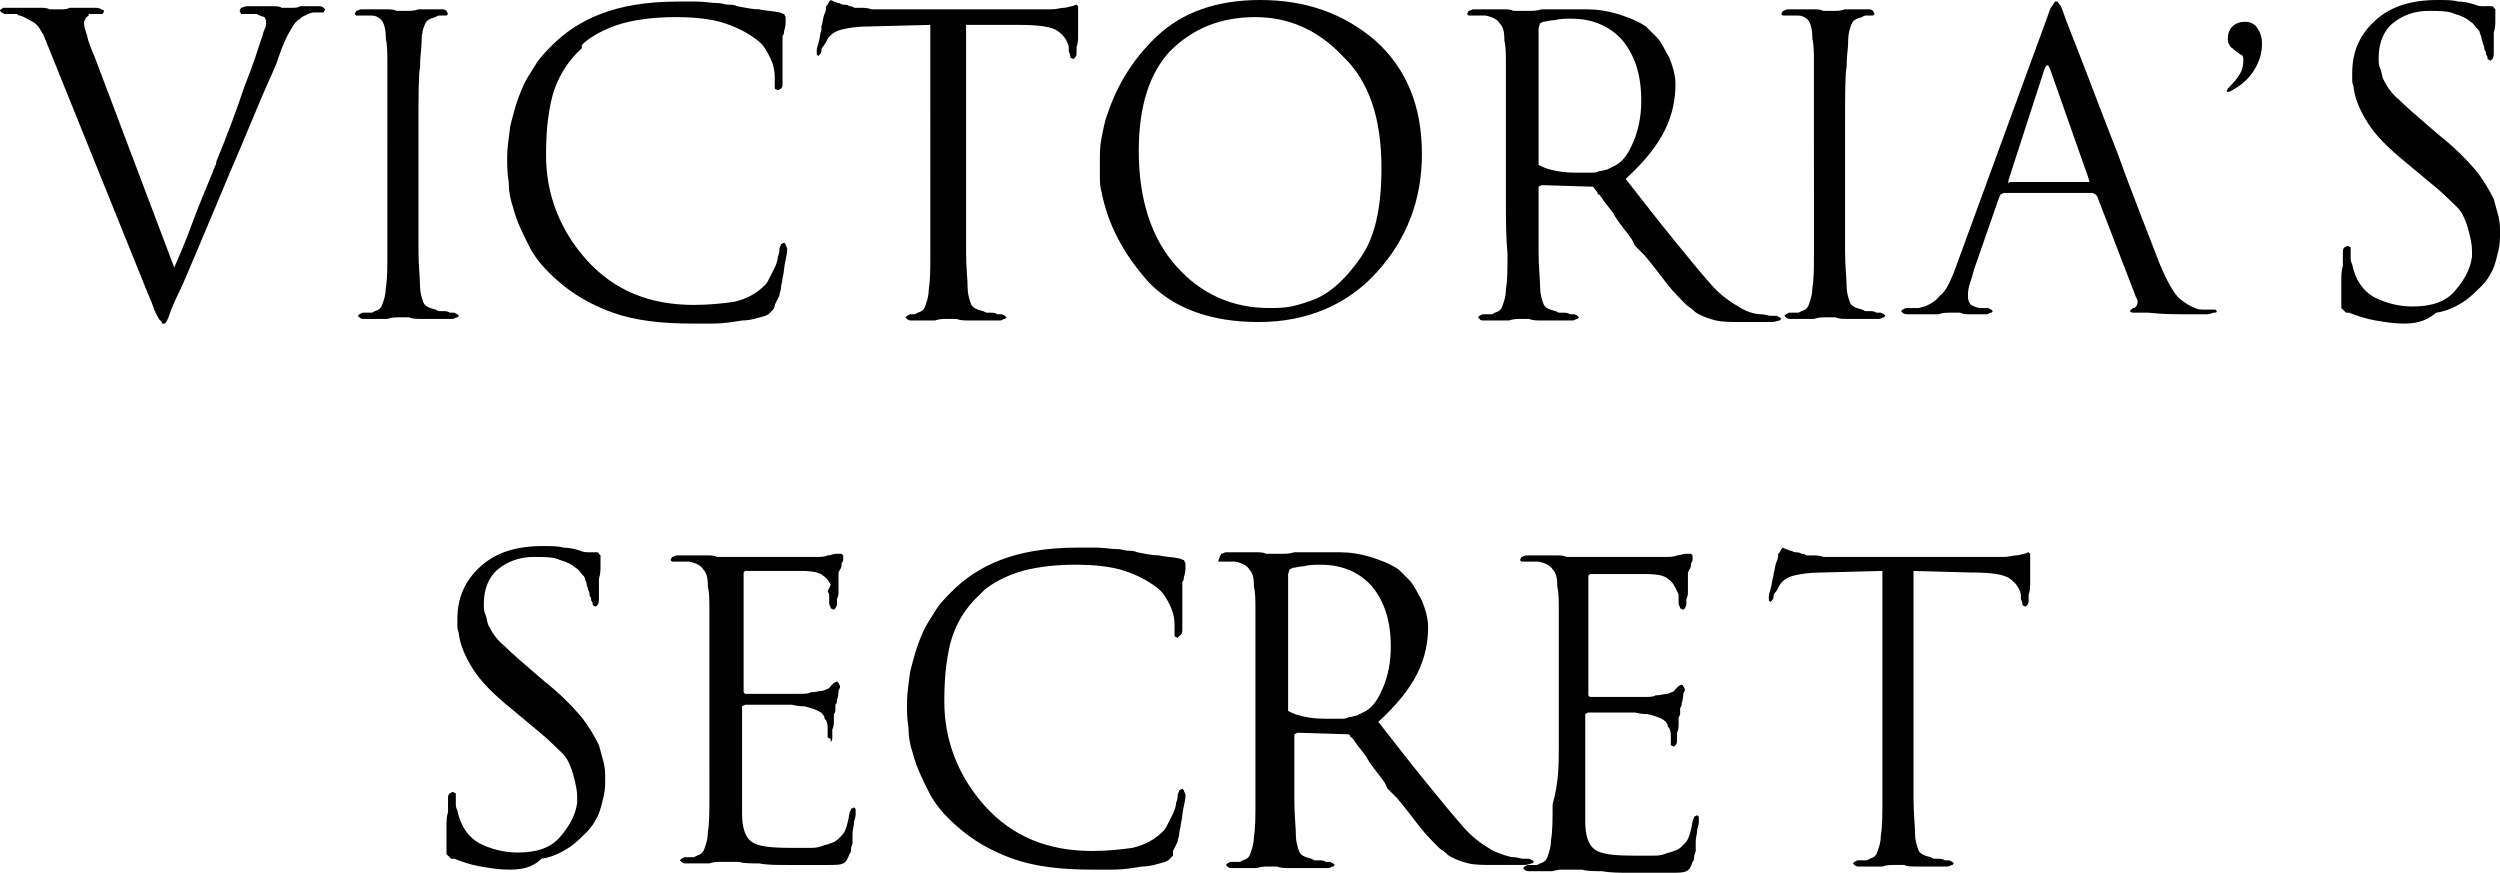 <?xml version="1.0" encoding="utf-8"?>
<!-- Generator: Adobe Illustrator 24.3.0, SVG Export Plug-In . SVG Version: 6.00 Build 0)  -->
<svg version="1.1" id="Layer_1" xmlns="http://www.w3.org/2000/svg" xmlns:xlink="http://www.w3.org/1999/xlink" x="0px" y="0px"
	 viewBox="0 0 160.7 56.1" style="enable-background:new 0 0 160.7 56.1;" xml:space="preserve">
<path d="M6.1,3.7l5.1,13.5c0.3-0.7,0.7-1.6,1.1-2.7c0.4-1.1,0.9-2.3,1.4-3.5c0-0.1,0.1-0.2,0.1-0.3c0.1-0.1,0.1-0.2,0.1-0.3
	c0.7-1.7,1.3-3.3,1.8-4.8c0.6-1.5,0.9-2.5,1.1-3.1c0.1-0.2,0.1-0.4,0.2-0.6c0.1-0.2,0.1-0.3,0.1-0.4V1.4V1.3L17,1.1L16.7,1l-0.2-0.1
	h-0.2c-0.1,0-0.2,0-0.3,0h-0.3h-0.2l-0.1-0.2l0.1-0.2c0.1,0,0.2-0.1,0.4-0.1h0.5c0.2,0,0.4,0,0.6,0c0.2,0,0.4,0,0.5,0
	c0.2,0,0.5,0,0.6,0.1c0.2,0,0.3,0,0.4,0c0,0,0.1,0,0.3,0s0.3,0,0.5-0.1h0.3c0.1,0,0.2,0,0.3,0s0.2,0,0.3,0s0.2,0,0.3,0
	s0.2,0,0.3,0.1l0.1,0.1l-0.1,0.2c-0.1,0-0.1,0-0.2,0c-0.1,0-0.2,0-0.4,0S19.8,0.9,19.6,1l-0.2,0.1l-0.1,0.1
	c-0.2,0.1-0.4,0.3-0.6,0.7c-0.2,0.3-0.5,0.9-0.8,1.8c-0.1,0.4-0.5,1.2-1.1,2.6c-0.6,1.4-1.2,2.9-1.9,4.5c-0.8,1.9-1.5,3.6-2.1,5
	c-0.6,1.4-1,2.4-1.3,3s-0.5,1.1-0.6,1.4c-0.1,0.3-0.2,0.5-0.3,0.6h-0.1h-0.1l0-0.1l-0.1-0.1c-0.1-0.1-0.2-0.3-0.3-0.5
	c-0.1-0.2-0.2-0.6-0.4-1L3.1,3C3,2.8,3,2.7,2.9,2.5S2.8,2.2,2.7,2.1C2.5,1.7,2.3,1.5,2.1,1.4S1.6,1.1,1.3,1H1.2L1.1,0.9
	c-0.2,0-0.3,0-0.5,0c-0.1,0-0.2,0-0.3,0L0.1,0.8L0,0.7c0-0.1,0.1-0.1,0.2-0.2c0.1,0,0.3,0,0.5,0c0.1,0,0.2,0,0.3,0
	c0.1,0,0.2,0,0.3,0c0.2,0,0.4,0,0.6,0s0.4,0,0.6,0c0.3,0,0.5,0,0.7,0.1c0.2,0,0.4,0,0.4,0c0.1,0,0.2,0,0.3,0c0.2,0,0.4,0,0.6-0.1
	c0.2,0,0.3,0,0.5,0s0.4,0,0.5,0H6c0.2,0,0.4,0,0.5,0.1c0.1,0,0.2,0.1,0.2,0.1L6.6,0.9H6.4H6.2H6c-0.1,0-0.2,0-0.3,0l0,0.1
	C5.6,1.1,5.5,1.1,5.5,1.2L5.4,1.4v0.1c0,0.2,0.1,0.5,0.2,0.8C5.7,2.8,5.9,3.2,6.1,3.7L6.1,3.7 M26.9,8.1v4.6c0,1.3,0,2.4,0,3.4
	s0.1,1.8,0.1,2.3c0,0.4,0.1,0.7,0.2,1c0.1,0.3,0.4,0.4,0.8,0.5l0.2,0.1h0.3c0.1,0,0.3,0,0.4,0.1c0.1,0,0.2,0,0.3,0l0.2,0.1l0.1,0.1
	l-0.1,0.1c-0.1,0-0.2,0.1-0.3,0.1h-0.5c-0.3,0-0.6,0-0.8,0c-0.3,0-0.5,0-0.7,0c-0.3,0-0.6,0-0.8-0.1c-0.2,0-0.3,0-0.3,0
	s-0.2,0-0.4,0s-0.4,0-0.7,0.1h-0.4c-0.2,0-0.4,0-0.6,0c-0.2,0-0.4,0-0.5,0s-0.2,0-0.3-0.1L23,20.3l0.1-0.1l0.2-0.1h0.2h0.2h0.2
	l0.2-0.1c0.3-0.1,0.4-0.2,0.5-0.5s0.2-0.6,0.2-1c0.1-0.6,0.1-1.3,0.1-2.3s0-2.1,0-3.4V8.1c0-2,0-3.3,0-4s0-1.2-0.1-1.6V2.4
	c0-0.5-0.1-0.8-0.2-1C24.5,1.2,24.2,1,23.9,1h-0.1h-0.1c-0.1,0-0.2,0-0.3,0s-0.2,0-0.3,0h-0.2l-0.1-0.1l0.1-0.2
	c0.1,0,0.2-0.1,0.3-0.1s0.3,0,0.5,0s0.4,0,0.6,0h0.5c0.3,0,0.5,0,0.7,0.1c0.2,0,0.3,0,0.4,0s0.1,0,0.3,0s0.4,0,0.7-0.1h0.4
	c0.2,0,0.4,0,0.6,0c0.2,0,0.4,0,0.5,0s0.2,0,0.3,0.1l0.1,0.2L28.7,1h-0.1h-0.1h-0.2c-0.1,0-0.2,0-0.3,0.1c-0.4,0.1-0.6,0.2-0.7,0.5
	c-0.1,0.2-0.2,0.6-0.2,1v0.1c0,0.4-0.1,0.9-0.1,1.6C26.9,4.8,26.9,6.2,26.9,8.1L26.9,8.1 M44.5,20.8c-2,0-3.7-0.2-5.1-0.7
	c-1.4-0.5-2.6-1.2-3.6-2.1c-0.8-0.7-1.4-1.4-1.8-2.2c-0.4-0.8-0.8-1.6-1-2.4c-0.2-0.6-0.3-1.1-0.3-1.7c-0.1-0.6-0.1-1.1-0.1-1.6
	c0-0.6,0.1-1.2,0.2-2c0.2-0.8,0.4-1.6,0.8-2.5c0.2-0.5,0.5-0.9,0.8-1.4s0.7-0.9,1.1-1.3c0.8-0.8,1.8-1.5,3.1-2s2.9-0.8,5-0.8
	c0.4,0,0.8,0,1.2,0c0.5,0,0.9,0.1,1.4,0.1c0.2,0,0.4,0.1,0.6,0.1s0.4,0,0.6,0.1c0.5,0.1,1,0.2,1.4,0.2c0.4,0.1,0.9,0.1,1.3,0.2
	c0.1,0,0.2,0.1,0.3,0.1l0.1,0.2c0,0.1,0,0.2,0,0.3c0,0.1,0,0.3-0.1,0.6c0,0.1,0,0.2-0.1,0.3c0,0.1,0,0.2,0,0.3c0,0.2,0,0.3,0,0.5
	s0,0.4,0,0.6s0,0.3,0,0.5s0,0.3,0,0.4c0,0.2,0,0.3,0,0.4s0,0.2,0,0.3c0,0.2,0,0.3-0.1,0.4L50,5.8l-0.2-0.1c0-0.1,0-0.2,0-0.4V5
	c0-0.5-0.1-0.9-0.3-1.3c-0.2-0.4-0.4-0.8-0.8-1.1c-0.5-0.4-1.2-0.8-2.1-1.1c-0.9-0.3-2-0.4-3.2-0.4c-1.5,0-2.8,0.2-3.7,0.5
	s-1.6,0.7-2.1,1.1l-0.2,0.2l0,0.2c-1,0.9-1.6,2-1.9,3.1c-0.3,1.2-0.4,2.4-0.4,3.8c0,2.5,0.9,4.8,2.6,6.7c1.8,2,4.1,2.9,6.9,2.9
	c1,0,1.9-0.1,2.6-0.2c0.8-0.2,1.4-0.5,2-1.1c0.1-0.1,0.2-0.3,0.3-0.5c0.1-0.2,0.2-0.4,0.3-0.6c0.1-0.2,0.2-0.5,0.2-0.7
	c0.1-0.2,0.1-0.4,0.1-0.5s0.1-0.2,0.1-0.3l0.2-0.1l0.1,0.1c0,0.1,0.1,0.2,0.1,0.3s0,0.3-0.1,0.7s-0.1,0.8-0.2,1.2
	c0,0.2-0.1,0.4-0.1,0.6c0,0.2-0.1,0.3-0.1,0.5L50,19.2l-0.1,0.2l-0.1,0.2v0.1l-0.1,0.2l-0.2,0.2l-0.1,0.1l-0.2,0.1
	c-0.4,0.1-0.9,0.3-1.5,0.3c-0.6,0.1-1.2,0.2-1.9,0.2c-0.2,0-0.5,0-0.7,0C45,20.8,44.8,20.8,44.5,20.8 M62.1,1.6v11.2
	c0,1.3,0,2.4,0,3.4s0.1,1.8,0.1,2.3c0,0.4,0.1,0.7,0.2,1s0.4,0.4,0.8,0.5l0.2,0.1h0.3c0.1,0,0.3,0,0.4,0.1c0.1,0,0.2,0,0.3,0
	l0.2,0.1l0.1,0.1l-0.1,0.1c-0.1,0-0.2,0.1-0.3,0.1h-0.5c-0.3,0-0.6,0-0.8,0c-0.3,0-0.5,0-0.7,0c-0.3,0-0.6,0-0.8-0.1
	c-0.2,0-0.3,0-0.3,0s-0.2,0-0.4,0c-0.2,0-0.4,0-0.7,0.1h-0.4c-0.2,0-0.4,0-0.6,0s-0.4,0-0.5,0s-0.2,0-0.3-0.1l-0.1-0.1l0.1-0.1
	l0.2-0.1h-0.1h0.2h0.2l0.2-0.1c0.3-0.1,0.4-0.2,0.5-0.5s0.2-0.6,0.2-1c0.1-0.6,0.1-1.3,0.1-2.3s0-2.1,0-3.4V1.6l-3.9,0.1
	c-0.8,0-1.4,0.1-1.8,0.2s-0.7,0.3-0.9,0.6C53.1,2.7,53,2.9,52.9,3c-0.1,0.1-0.1,0.2-0.1,0.3c0,0.1-0.1,0.2-0.1,0.2l-0.1,0.1
	l-0.1-0.1V3.3c0-0.1,0-0.2,0.1-0.5s0.1-0.6,0.2-0.9V1.8V1.7c0.1-0.3,0.1-0.6,0.2-0.8c0.1-0.2,0.1-0.4,0.1-0.4V0.4l0.1-0.1l0.1-0.2
	L53.4,0l0.2,0.1c0.1,0,0.2,0.1,0.3,0.1c0.1,0,0.2,0.1,0.3,0.1c0.1,0,0.3,0,0.4,0.1c0.1,0,0.2,0,0.3,0.1c0.1,0,0.2,0,0.3,0
	c0.3,0,0.6,0,0.8,0.1c0.3,0,0.5,0,0.6,0h9.9c0.4,0,0.8,0,1.1,0c0.3,0,0.6-0.1,0.8-0.1c0.2,0,0.4-0.1,0.5-0.1s0.2-0.1,0.3-0.1
	l0.1,0.1v0.2c0,0.2,0,0.4,0,0.6s0,0.5,0,0.7v0.3c0,0.3,0,0.6-0.1,0.8c0,0.2,0,0.4,0,0.4c0,0.1,0,0.2-0.1,0.3L69,3.8l-0.2-0.1
	c0-0.1,0-0.2-0.1-0.4V3c-0.1-0.4-0.3-0.7-0.7-1c-0.4-0.3-1.3-0.4-2.5-0.4L62.1,1.6 M70.7,10.4c0-0.5,0-1,0.1-1.5s0.2-1.1,0.4-1.6
	c0.6-1.8,1.6-3.5,3.2-5S78.2,0,81,0c3,0,5.4,0.9,7.4,2.6c2,1.8,3,4.2,3,7.3c0,3-1,5.5-2.9,7.6s-4.5,3.2-7.6,3.2s-5.5-0.9-7.1-2.6
	c-1.6-1.8-2.6-3.7-3-5.8c-0.1-0.3-0.1-0.7-0.1-1C70.7,11.1,70.7,10.8,70.7,10.4L70.7,10.4 M73.2,9.7c0,3.1,0.8,5.6,2.4,7.4
	c1.6,1.8,3.6,2.7,6,2.7c0.4,0,0.9,0,1.4-0.1s1.1-0.3,1.6-0.5c1.1-0.5,2-1.4,2.9-2.7s1.3-3.2,1.3-5.7c0-3.2-0.8-5.6-2.5-7.2
	c-1.6-1.7-3.5-2.5-5.6-2.5c-2.2,0-4,0.7-5.5,2.2C73.9,4.7,73.2,6.8,73.2,9.7L73.2,9.7 M96.8,12.8V8.2c0-2,0-3.3,0-4s0-1.2-0.1-1.6
	V2.5c0-0.5-0.1-0.8-0.3-1C96.3,1.3,96,1.1,95.5,1h-0.2H95h-0.2h-0.2h-0.2l-0.1-0.1l0.1-0.2c0.1,0,0.2-0.1,0.3-0.1c0.1,0,0.3,0,0.4,0
	c0.2,0,0.3,0,0.5,0s0.3,0,0.5,0s0.3,0,0.5,0c0.3,0,0.5,0,0.7,0.1c0.2,0,0.3,0,0.4,0s0.2,0,0.5,0s0.6,0,0.9-0.1h0.3
	c0.3,0,0.5,0,0.8,0c0.2,0,0.5,0,0.6,0c0.2,0,0.4,0,0.6,0s0.4,0,0.6,0c0.7,0,1.3,0.1,2,0.3c0.6,0.2,1.2,0.4,1.8,0.8
	c0.1,0.1,0.2,0.2,0.3,0.3c0.1,0.1,0.2,0.2,0.4,0.4c0.3,0.3,0.5,0.8,0.8,1.3c0.2,0.5,0.4,1.1,0.4,1.7c0,1-0.2,2-0.7,3s-1.3,2-2.5,3.1
	c1.1,1.4,2.1,2.7,3,3.8s1.7,2.1,2.5,3c0.7,0.8,1.4,1.2,1.9,1.5s1,0.4,1.3,0.4c0.2,0,0.5,0.1,0.6,0.1c0.2,0,0.3,0,0.4,0l0.2,0.1
	l0.1,0.1l-0.1,0.1c-0.1,0-0.3,0.1-0.5,0.1H112c-0.7,0-1.3,0-1.7-0.1s-0.7-0.2-1.1-0.4l0,0l0,0c-0.2-0.1-0.3-0.2-0.4-0.3
	c-0.1-0.1-0.3-0.2-0.4-0.3c-0.4-0.4-0.8-0.8-1.2-1.3c-0.4-0.5-0.9-1.2-1.5-1.9c-0.1-0.1-0.2-0.2-0.3-0.3c-0.1-0.1-0.2-0.2-0.3-0.3
	l-0.1-0.2l-0.1-0.2c-0.4-0.6-0.9-1.1-1.2-1.7c-0.4-0.5-0.7-0.9-0.9-1.2h-0.1v-0.1l-0.3-0.4h-0.1l-3.2-0.1L98.9,12v0.2v0.6
	c0,1.3,0,2.4,0,3.4S99,18,99,18.5c0,0.4,0.1,0.7,0.2,1s0.4,0.4,0.8,0.5l0.2,0.1h0.3c0.1,0,0.3,0,0.4,0.1c0.1,0,0.2,0,0.3,0l0.2,0.1
	l0.1,0.1l-0.1,0.1c-0.1,0-0.2,0.1-0.3,0.1h-0.5c-0.3,0-0.6,0-0.8,0c-0.3,0-0.5,0-0.7,0c-0.3,0-0.6,0-0.8-0.1c-0.2,0-0.3,0-0.3,0
	s-0.1,0-0.3,0c-0.2,0-0.4,0-0.7,0.1h-0.5c-0.2,0-0.4,0-0.6,0s-0.3,0-0.5,0s-0.2,0-0.3-0.1L95,20.4l0.1-0.1l0.2-0.1h0.2h0.2h0.2
	l0.2-0.1c0.3-0.1,0.4-0.2,0.5-0.5s0.2-0.6,0.2-1c0.1-0.6,0.1-1.3,0.1-2.3C96.8,15.2,96.8,14.1,96.8,12.8L96.8,12.8 M98.9,1.8v8.6
	v0.2l0.2,0.1c0.2,0.1,0.5,0.2,1,0.3s1,0.1,1.6,0.1h0.2c0.1,0,0.3,0,0.4,0c0.2,0,0.3,0,0.5-0.1c0.2,0,0.4-0.1,0.5-0.1
	c0.2-0.1,0.4-0.2,0.6-0.3c0.5-0.3,0.8-0.8,1.1-1.5c0.3-0.7,0.5-1.6,0.5-2.6c0-1.7-0.4-2.9-1.2-3.9c-0.8-0.9-1.9-1.4-3.3-1.4
	c-0.4,0-0.7,0-1.1,0.1c-0.3,0-0.5,0.1-0.7,0.1L99,1.5L98.9,1.8L98.9,1.8 M118.6,8.1v4.6c0,1.3,0,2.4,0,3.4s0.1,1.8,0.1,2.3
	c0,0.4,0.1,0.7,0.2,1c0.1,0.3,0.4,0.4,0.8,0.5l0.2,0.1h0.3c0.1,0,0.3,0,0.4,0.1c0.1,0,0.2,0,0.3,0l0.2,0.1l0.1,0.1l-0.1,0.1
	c-0.1,0-0.2,0.1-0.3,0.1h-0.5c-0.3,0-0.6,0-0.8,0c-0.3,0-0.5,0-0.7,0c-0.3,0-0.6,0-0.8-0.1c-0.2,0-0.3,0-0.3,0s-0.2,0-0.4,0
	s-0.4,0-0.7,0.1h-0.4c-0.2,0-0.4,0-0.6,0c-0.2,0-0.4,0-0.5,0s-0.2,0-0.3-0.1l-0.1-0.1l0.1-0.1l0.2-0.1h0.2h0.2h0.2l0.2-0.1
	c0.3-0.1,0.4-0.2,0.5-0.5s0.2-0.6,0.2-1c0.1-0.6,0.1-1.3,0.1-2.3s0-2.1,0-3.4V8.1c0-2,0-3.3,0-4s0-1.2-0.1-1.6V2.4
	c0-0.5-0.1-0.8-0.2-1c-0.1-0.2-0.4-0.4-0.7-0.4h-0.1h-0.1c-0.1,0-0.2,0-0.3,0s-0.2,0-0.3,0h-0.2l-0.1-0.1l0.1-0.2
	c0.1,0,0.2-0.1,0.3-0.1s0.3,0,0.5,0s0.4,0,0.6,0h0.5c0.3,0,0.5,0,0.7,0.1c0.2,0,0.3,0,0.4,0c0,0,0.1,0,0.3,0s0.4,0,0.7-0.1h0.4
	c0.2,0,0.4,0,0.6,0c0.2,0,0.4,0,0.5,0s0.2,0,0.3,0.1l0.1,0.2L120.4,1h-0.1h-0.1H120c-0.1,0-0.2,0-0.3,0.1c-0.4,0.1-0.6,0.2-0.7,0.5
	c-0.1,0.2-0.2,0.6-0.2,1v0.1c0,0.4-0.1,0.9-0.1,1.6C118.6,4.8,118.6,6.2,118.6,8.1L118.6,8.1 M125.6,17.5l6-16.4
	c0.1-0.3,0.2-0.6,0.3-0.7s0.1-0.2,0.2-0.3l0,0h0.1l0,0c0.1,0,0.1,0.1,0.2,0.2c0.1,0.1,0.2,0.4,0.3,0.7c0.1,0.3,0.5,1.3,1.2,3.1
	c0.7,1.8,1.4,3.7,2.2,5.7c0.5,1.4,1,2.7,1.5,4s0.9,2.3,1.2,3.1c0.5,1.2,0.9,1.9,1.3,2.3c0.4,0.3,0.7,0.5,1,0.6
	c0.2,0.1,0.4,0.1,0.6,0.1c0.2,0,0.4,0,0.5,0h0.2l0.1,0.1c0,0.1-0.1,0.1-0.2,0.1c-0.1,0-0.2,0.1-0.4,0.1c-0.2,0-0.7,0-1.4,0
	c-0.7,0-1.5,0-2.4-0.1h-0.6c-0.2,0-0.3,0-0.4,0c-0.1,0-0.2-0.1-0.2-0.1l0.1-0.1l0.1-0.1h0.1l0.1-0.1c0.1-0.1,0.1-0.2,0.1-0.3v-0.1
	l-0.1-0.2l-2.5-6.5l-0.1-0.1l-0.2-0.1h-5.7l-0.2,0.1l-0.1,0.2l-1.6,4.6c-0.1,0.4-0.2,0.7-0.3,1s-0.1,0.6-0.1,0.8s0.1,0.4,0.2,0.5
	c0.2,0.1,0.4,0.2,0.6,0.2h0.1h0.1h0.3l0.2,0.1l0.1,0.1l-0.1,0.1c-0.1,0-0.2,0.1-0.3,0.1s-0.3,0-0.4,0c-0.1,0-0.3,0-0.4,0h-0.3
	c-0.2,0-0.4,0-0.6-0.1c-0.2,0-0.3,0-0.3,0c-0.1,0-0.2,0-0.4,0s-0.4,0-0.7,0.1c-0.2,0-0.4,0-0.6,0c-0.2,0-0.4,0-0.7,0
	c-0.1,0-0.2,0-0.3,0h-0.3c-0.2,0-0.3,0-0.4-0.1l-0.1-0.1l0.1-0.1l0.2-0.1h0.2h0.2h0.2h0.2c0.6-0.1,1.1-0.4,1.4-0.8
	C125.1,18.7,125.3,18.2,125.6,17.5L125.6,17.5 M129.2,11.7h5h0.1v-0.1l-2.5-7.1c-0.1-0.2-0.1-0.3-0.2-0.3s-0.1,0.1-0.2,0.3l-2.3,7.1
	v0.1v0.1L129.2,11.7L129.2,11.7L129.2,11.7 M143.2,2.5c0-0.3,0.1-0.6,0.3-0.8c0.2-0.2,0.5-0.3,0.8-0.3c0.3,0,0.6,0.1,0.8,0.4
	c0.2,0.3,0.3,0.6,0.3,1c0,0.7-0.2,1.2-0.5,1.7c-0.3,0.5-0.8,1-1.6,1.4c-0.2,0-0.2,0-0.1-0.2c0.5-0.5,0.8-0.9,0.9-1.2
	c0.1-0.3,0.1-0.5,0.1-0.7s-0.1-0.3-0.2-0.3c-0.1-0.1-0.3-0.2-0.5-0.4C143.3,3,143.2,2.7,143.2,2.5 M154.5,20.8
	c-0.6,0-1.2-0.1-1.8-0.2c-0.6-0.1-1.2-0.3-1.7-0.5h-0.1h-0.1c-0.1-0.1-0.2-0.2-0.3-0.3c0-0.1,0-0.3,0-0.7s0-0.7,0-1.1
	c0-0.3,0-0.6,0.1-0.9c0-0.2,0-0.4,0-0.5c0-0.2,0-0.3,0-0.4c0-0.1,0-0.2,0.1-0.3l0.2-0.1l0.2,0.1c0,0,0,0.1,0,0.2c0,0.1,0,0.3,0,0.4
	c0,0.2,0,0.3,0.1,0.5c0.2,1,0.7,1.7,1.4,2.1c0.8,0.4,1.6,0.6,2.5,0.6c1.2,0,2.1-0.3,2.7-1c0.6-0.7,1-1.4,1.1-2.2v-0.2v-0.2
	c0-0.4-0.1-0.8-0.2-1.2c-0.1-0.4-0.2-0.7-0.4-1.1c-0.2-0.4-0.6-0.7-1-1.1c-0.4-0.4-0.9-0.8-1.5-1.3l-1.2-1c-1.1-0.9-1.9-1.7-2.4-2.5
	s-0.8-1.5-0.9-2.2c0-0.2-0.1-0.3-0.1-0.5s0-0.4,0-0.5c0-1.4,0.5-2.5,1.5-3.4s2.3-1.3,4-1.3c0.5,0,1,0,1.3,0.1c0.4,0,0.8,0.1,1.1,0.2
	c0.2,0.1,0.4,0.1,0.6,0.1c0.1,0,0.3,0,0.4,0s0.2,0,0.2,0.1l0.1,0.1c0,0,0,0.1,0,0.2s0,0.3,0,0.5s0,0.5-0.1,0.8c0,0.3,0,0.7,0,1.2
	c0,0.2,0,0.4-0.1,0.5l-0.1,0.1l-0.2-0.1c0-0.1,0-0.2-0.1-0.3c0-0.1,0-0.2-0.1-0.3c0-0.1,0-0.2-0.1-0.4c0-0.1-0.1-0.3-0.1-0.4
	s-0.1-0.2-0.1-0.3c0-0.1-0.1-0.2-0.2-0.3c-0.1-0.1-0.2-0.3-0.4-0.4c-0.2-0.2-0.6-0.4-1-0.5c-0.4-0.2-1-0.2-1.7-0.2
	c-0.9,0-1.7,0.3-2.3,0.8s-0.9,1.3-0.9,2.2c0,0.3,0,0.5,0.1,0.7s0.1,0.5,0.2,0.7c0.2,0.4,0.5,0.9,1,1.3c0.5,0.5,1.1,1,1.9,1.7
	l0.7,0.6c1,0.8,1.7,1.5,2.3,2.2c0.5,0.6,0.9,1.3,1.2,1.9c0.1,0.4,0.2,0.7,0.3,1.1c0.1,0.4,0.1,0.7,0.1,1.1c0,0.3,0,0.7-0.1,1.1
	c-0.1,0.4-0.2,0.9-0.4,1.3c-0.2,0.4-0.4,0.7-0.7,1c-0.3,0.3-0.6,0.6-1,0.9c-0.6,0.4-1.2,0.7-1.9,0.8
	C155.9,20.7,155.2,20.8,154.5,20.8 M32.7,55.9c-0.6,0-1.2-0.1-1.8-0.2s-1.2-0.3-1.7-0.5h-0.1H29c-0.1-0.1-0.2-0.2-0.3-0.3
	c0-0.1,0-0.3,0-0.7c0-0.4,0-0.7,0-1.1c0-0.3,0-0.6,0.1-0.9c0-0.2,0-0.4,0-0.5c0-0.2,0-0.3,0-0.4s0-0.2,0.1-0.3l0.2-0.1l0.2,0.1
	c0,0,0,0.1,0,0.2s0,0.3,0,0.4c0,0.2,0,0.3,0.1,0.5c0.2,1,0.7,1.7,1.4,2.1c0.8,0.4,1.6,0.6,2.5,0.6c1.2,0,2.1-0.3,2.7-1
	c0.6-0.7,1-1.4,1.1-2.2v-0.2v-0.2c0-0.4-0.1-0.8-0.2-1.2c-0.1-0.4-0.2-0.7-0.4-1.1s-0.6-0.7-1-1.1S34.6,47,34,46.5l-1.2-1
	c-1.1-0.9-1.9-1.7-2.4-2.5s-0.8-1.5-0.9-2.2c0-0.2-0.1-0.3-0.1-0.5s0-0.4,0-0.5c0-1.4,0.5-2.5,1.5-3.4s2.3-1.3,4-1.3
	c0.5,0,1,0,1.3,0.1c0.4,0,0.8,0.1,1.1,0.2c0.2,0.1,0.4,0.1,0.6,0.1c0.1,0,0.3,0,0.4,0c0.1,0,0.2,0,0.2,0.1l0.1,0.1c0,0,0,0.1,0,0.2
	c0,0.1,0,0.3,0,0.5c0,0.2,0,0.5-0.1,0.8c0,0.3,0,0.7,0,1.2c0,0.2,0,0.4-0.1,0.5L38.3,39l-0.2-0.1c0-0.1,0-0.2-0.1-0.3
	c0-0.1,0-0.2-0.1-0.3c0-0.1,0-0.2-0.1-0.4c0-0.1-0.1-0.3-0.1-0.4c0-0.1-0.1-0.2-0.1-0.3s-0.1-0.2-0.2-0.3c-0.1-0.1-0.2-0.3-0.4-0.4
	c-0.2-0.2-0.6-0.4-1-0.5c-0.4-0.2-1-0.2-1.7-0.2c-0.9,0-1.7,0.3-2.3,0.8s-0.9,1.3-0.9,2.2c0,0.3,0,0.5,0.1,0.7
	c0.1,0.2,0.1,0.5,0.2,0.7c0.2,0.4,0.5,0.9,1,1.3c0.5,0.5,1.1,1,1.9,1.7l0.7,0.6c1,0.8,1.7,1.5,2.3,2.2c0.5,0.6,0.9,1.3,1.2,1.9
	c0.1,0.4,0.2,0.7,0.3,1.1s0.1,0.7,0.1,1.1c0,0.3,0,0.7-0.1,1.1s-0.2,0.9-0.4,1.3s-0.4,0.7-0.7,1s-0.6,0.6-1,0.9
	c-0.6,0.4-1.2,0.7-1.9,0.8C34.2,55.8,33.5,55.9,32.7,55.9 M45.6,47.9v-4.6c0-2,0-3.3,0-4s0-1.2-0.1-1.6v-0.1c0-0.5-0.1-0.8-0.3-1
	c-0.1-0.2-0.4-0.4-0.9-0.5h-0.2h-0.3h-0.2h-0.2h-0.2L43.1,36l0.1-0.2c0.1,0,0.2-0.1,0.3-0.1s0.3,0,0.4,0c0.2,0,0.3,0,0.5,0
	c0.2,0,0.3,0,0.5,0s0.3,0,0.5,0c0.3,0,0.5,0,0.7,0.1c0.2,0,0.3,0,0.4,0s0.4,0,1,0s1.3,0,2,0s1.3,0,1.9,0s1,0,1.1,0
	c0.2,0,0.5,0,0.7-0.1c0.2,0,0.4-0.1,0.5-0.1h0.1h0.1l0,0l0,0H54h0.1l0.1,0.1v0.2c0,0.1,0,0.2-0.1,0.3c0,0.1,0,0.3-0.1,0.4l-0.1,0.2
	c0,0.1,0,0.2,0,0.3s0,0.2,0,0.4c0,0.2,0,0.3,0,0.5c0,0.2,0,0.3-0.1,0.5c0,0.2,0,0.3,0,0.3v0.1l-0.1,0.2l-0.1,0.1l-0.2-0.1
	c0-0.1-0.1-0.2-0.1-0.3s0-0.2,0-0.3s0-0.2,0-0.3L53.2,38l0.2-0.4c-0.1-0.2-0.2-0.4-0.5-0.6c-0.2-0.2-0.7-0.3-1.4-0.3
	c-0.1,0-0.3,0-0.7,0c-0.3,0-0.7,0-1.1,0s-0.8,0-1.2,0c-0.4,0-0.6,0-0.6,0l-0.1,0.1V37v7.3c0,0.1,0,0.2,0,0.2l0.1,0.1
	c0.1,0,0.3,0,0.8,0c0.4,0,0.9,0,1.4,0c0.4,0,0.9,0,1.2,0c0.4,0,0.7,0,0.8-0.1c0.3,0,0.6-0.1,0.8-0.1c0.2-0.1,0.4-0.1,0.5-0.3
	c0.1-0.1,0.2-0.2,0.2-0.2l0.2-0.1l0.1,0.1l0.1,0.2c0,0.1,0,0.1-0.1,0.3c0,0.1,0,0.3-0.1,0.6c0,0.1,0,0.2-0.1,0.3c0,0.1,0,0.2,0,0.3
	c0,0.1,0,0.2-0.1,0.3c0,0.1,0,0.2,0,0.4c0,0.2,0,0.4-0.1,0.6c0,0.2,0,0.3,0,0.4v0.1c0,0.1,0,0.2-0.1,0.3l0-0.2l-0.2-0.1v-0.2
	c0-0.1,0-0.3,0-0.4s0-0.3-0.1-0.5L53,46.2v-0.1c-0.1-0.2-0.2-0.3-0.4-0.4c-0.2-0.1-0.5-0.2-0.9-0.3c-0.2,0-0.4,0-0.8-0.1
	c-0.3,0-0.7,0-1.1,0s-0.8,0-1.2,0c-0.4,0-0.6,0-0.7,0l-0.2,0.1v0.1v2.3c0,0.2,0,0.4,0,0.6c0,0.3,0,0.5,0,0.8c0,0.1,0,0.2,0,0.4
	c0,0.1,0,0.2,0,0.3c0,0.5,0,1,0,1.5s0,0.8,0,0.9c0,0.9,0.2,1.5,0.6,1.8s1.2,0.4,2.5,0.4c0.2,0,0.4,0,0.6,0s0.5,0,0.7,0
	s0.4,0,0.7-0.1c0.2-0.1,0.4-0.1,0.6-0.2c0.4-0.1,0.6-0.4,0.8-0.6c0.2-0.3,0.3-0.7,0.4-1.3c0-0.1,0.1-0.2,0.1-0.3l0.2-0.1L55,52v0.2
	v0.1c0,0.1,0,0.2-0.1,0.5c0,0.3-0.1,0.5-0.1,0.8c0,0.1,0,0.2,0,0.3v0.3c0,0.1-0.1,0.2-0.1,0.4c0,0.1,0,0.2-0.1,0.3
	c-0.1,0.3-0.2,0.5-0.4,0.6c-0.2,0.1-0.5,0.1-1,0.1c-1,0-1.9,0-2.6,0s-1.3,0-1.8-0.1c-0.5,0-1,0-1.3-0.1c-0.3,0-0.6,0-0.8,0
	c0,0-0.2,0-0.4,0c-0.2,0-0.4,0-0.7,0.1h-0.4c-0.2,0-0.4,0-0.6,0c-0.2,0-0.4,0-0.5,0s-0.2,0-0.3-0.1l-0.1-0.1l0.1-0.1l0.2-0.1h0.2
	h0.2h0.2l0.2-0.1c0.3-0.1,0.4-0.2,0.5-0.5s0.2-0.6,0.2-1c0.1-0.6,0.1-1.3,0.1-2.3C45.6,50.3,45.6,49.1,45.6,47.9L45.6,47.9
	 M70.2,55.9c-2,0-3.7-0.2-5.1-0.7s-2.6-1.2-3.6-2.1c-0.8-0.7-1.4-1.4-1.8-2.2c-0.4-0.8-0.8-1.6-1-2.4c-0.2-0.6-0.3-1.1-0.3-1.7
	c-0.1-0.6-0.1-1.1-0.1-1.6c0-0.6,0.1-1.2,0.2-2c0.2-0.8,0.4-1.6,0.8-2.5c0.2-0.5,0.5-0.9,0.8-1.4s0.7-0.9,1.1-1.3
	c0.8-0.8,1.8-1.5,3.1-2c1.3-0.5,2.9-0.8,5-0.8c0.4,0,0.8,0,1.2,0c0.5,0,0.9,0.1,1.4,0.1c0.2,0,0.4,0.1,0.6,0.1s0.4,0,0.6,0.1
	c0.5,0.1,1,0.2,1.4,0.2c0.4,0.1,0.9,0.1,1.3,0.2c0.1,0,0.2,0.1,0.3,0.1l0.1,0.2c0,0.1,0,0.2,0,0.3s0,0.3-0.1,0.6
	c0,0.1,0,0.2-0.1,0.3c0,0.1,0,0.2,0,0.3c0,0.2,0,0.3,0,0.5c0,0.2,0,0.4,0,0.6s0,0.3,0,0.5s0,0.3,0,0.4c0,0.2,0,0.3,0,0.4
	s0,0.2,0,0.3c0,0.2,0,0.3-0.1,0.4L75.7,41l-0.2-0.1c0-0.1,0-0.2,0-0.4v-0.3c0-0.5-0.1-0.9-0.3-1.3c-0.2-0.4-0.4-0.8-0.8-1.1
	c-0.5-0.4-1.2-0.8-2.1-1.1c-0.9-0.3-2-0.4-3.2-0.4c-1.5,0-2.8,0.2-3.7,0.5c-0.9,0.3-1.6,0.7-2.1,1.1L63.2,38L63,38.2
	c-1,0.9-1.6,2-1.9,3.1c-0.3,1.2-0.4,2.4-0.4,3.8c0,2.5,0.9,4.8,2.6,6.7c1.8,2,4.1,2.9,6.9,2.9c1,0,1.9-0.1,2.6-0.2
	c0.8-0.2,1.4-0.5,2-1.1c0.1-0.1,0.2-0.3,0.3-0.5c0.1-0.2,0.2-0.4,0.3-0.6c0.1-0.2,0.2-0.5,0.2-0.7c0.1-0.2,0.1-0.4,0.1-0.5
	s0.1-0.2,0.1-0.3l0.2-0.1l0.1,0.1c0,0.1,0.1,0.2,0.1,0.3c0,0.1,0,0.3-0.1,0.7C76,52.2,76,52.6,75.9,53c0,0.2-0.1,0.4-0.1,0.6
	s-0.1,0.3-0.1,0.5l-0.1,0.2l-0.1,0.2l-0.1,0.2v0.1l0,0.2l-0.2,0.2l-0.1,0.1l-0.2,0.1c-0.4,0.1-0.9,0.3-1.5,0.3
	c-0.6,0.1-1.2,0.2-1.9,0.2c-0.2,0-0.5,0-0.7,0C70.6,55.9,70.4,55.9,70.2,55.9 M80.7,47.9v-4.6c0-2,0-3.3,0-4s0-1.2-0.1-1.6v-0.1
	c0-0.5-0.1-0.8-0.3-1c-0.1-0.2-0.4-0.4-0.9-0.5h-0.2h-0.3h-0.2h-0.2h-0.2l0.1-0.3l0.1-0.2c0.1,0,0.2-0.1,0.3-0.1c0.1,0,0.3,0,0.4,0
	c0.2,0,0.3,0,0.5,0s0.3,0,0.5,0s0.3,0,0.5,0c0.3,0,0.5,0,0.7,0.1c0.2,0,0.3,0,0.4,0s0.2,0,0.5,0s0.6,0,0.9-0.1h0.3
	c0.3,0,0.5,0,0.8,0c0.2,0,0.5,0,0.6,0c0.2,0,0.4,0,0.6,0s0.4,0,0.6,0c0.7,0,1.3,0.1,2,0.3c0.6,0.2,1.2,0.4,1.8,0.8
	c0.1,0.1,0.2,0.2,0.3,0.3c0.1,0.1,0.2,0.2,0.4,0.4c0.3,0.3,0.5,0.8,0.8,1.3c0.2,0.5,0.4,1.1,0.4,1.7c0,1-0.2,2-0.7,3s-1.3,2-2.5,3.1
	c1.1,1.4,2.1,2.7,3,3.8c0.9,1.1,1.7,2.1,2.5,3c0.7,0.8,1.4,1.2,1.9,1.5c0.5,0.2,1,0.4,1.3,0.4c0.2,0,0.5,0.1,0.6,0.1
	c0.2,0,0.3,0,0.4,0l0.2,0.1l0.1,0.1l-0.1,0.1c-0.1,0-0.3,0.1-0.5,0.1h-1.9c-0.7,0-1.3,0-1.7-0.1c-0.4-0.1-0.7-0.2-1.1-0.4l0,0l0,0
	c-0.2-0.1-0.3-0.2-0.4-0.3c-0.1-0.1-0.3-0.2-0.4-0.3c-0.4-0.4-0.8-0.8-1.2-1.3c-0.4-0.5-0.9-1.2-1.5-1.9c-0.1-0.1-0.2-0.2-0.3-0.3
	c-0.1-0.1-0.2-0.2-0.3-0.3l-0.1-0.2L89,50.3c-0.4-0.6-0.9-1.1-1.2-1.7c-0.4-0.5-0.7-0.9-0.9-1.2h-0.1v-0.1l-0.1-0.1h-0.1l-3.2-0.1
	l-0.2,0.1v0.2V48c0,1.3,0,2.4,0,3.4s0.1,1.8,0.1,2.3c0,0.4,0.1,0.7,0.2,1s0.4,0.4,0.8,0.5l0.2,0.1h0.3c0.1,0,0.3,0,0.4,0.1
	c0.1,0,0.2,0,0.3,0l0.2,0.1l0.1,0.1l-0.1,0.1c-0.1,0-0.2,0.1-0.3,0.1h-1c-0.3,0-0.6,0-0.8,0c-0.3,0-0.5,0-0.7,0
	c-0.3,0-0.6,0-0.8-0.1c-0.2,0-0.3,0-0.3,0s-0.1,0-0.3,0c-0.2,0-0.4,0-0.7,0.1h-0.5c-0.2,0-0.4,0-0.6,0s-0.3,0-0.5,0
	c-0.1,0-0.2,0-0.3-0.1l-0.1-0.1l0.1-0.1l0.2-0.1h0.2h0.2h0.2l0.2-0.1c0.3-0.1,0.4-0.2,0.5-0.5s0.2-0.6,0.2-1
	c0.1-0.6,0.1-1.3,0.1-2.3C80.7,50.3,80.7,49.1,80.7,47.9L80.7,47.9 M82.8,36.9v8.6v0.2l0.2,0.1c0.2,0.1,0.5,0.2,1,0.3
	c0.5,0.1,1,0.1,1.6,0.1h0.2c0.1,0,0.3,0,0.4,0c0.2,0,0.3,0,0.5-0.1c0.2,0,0.4-0.1,0.5-0.1c0.2-0.1,0.4-0.2,0.6-0.3
	c0.5-0.3,0.8-0.8,1.1-1.5c0.3-0.7,0.5-1.6,0.5-2.6c0-1.7-0.4-2.9-1.2-3.9c-0.8-0.9-1.9-1.4-3.3-1.4c-0.4,0-0.7,0-1.1,0.1
	c-0.3,0-0.5,0.1-0.7,0.1l-0.2,0.1L82.8,36.9L82.8,36.9 M100.2,47.9v-4.6c0-2,0-3.3,0-4s0-1.2-0.1-1.6v-0.1c0-0.5-0.1-0.8-0.3-1
	c-0.1-0.2-0.4-0.4-0.9-0.5h-0.2h-0.3h-0.2H98h-0.2L97.7,36l0.1-0.2c0.1,0,0.2-0.1,0.3-0.1c0.1,0,0.3,0,0.4,0c0.2,0,0.3,0,0.5,0
	s0.3,0,0.5,0s0.3,0,0.5,0c0.3,0,0.5,0,0.7,0.1c0.2,0,0.3,0,0.4,0s0.4,0,1,0s1.3,0,2,0s1.3,0,1.9,0s1,0,1.1,0c0.2,0,0.5,0,0.7-0.1
	c0.2,0,0.4-0.1,0.5-0.1h0.1h0.1l0,0l0,0h0.1h0.1l0.1,0.1v0.2c0,0.1,0,0.2-0.1,0.3c0,0.1,0,0.3-0.1,0.4l-0.1,0.2c0,0.1,0,0.2,0,0.3
	s0,0.2,0,0.4c0,0.2,0,0.3,0,0.5c0,0.2,0,0.3-0.1,0.5c0,0.2,0,0.3,0,0.3v0.1l-0.1,0.2l-0.1,0.1l-0.2-0.1c0-0.1-0.1-0.2-0.1-0.3
	s0-0.2,0-0.3s0-0.2,0-0.3l-0.1-0.2l-0.1-0.2c-0.1-0.2-0.2-0.4-0.5-0.6c-0.2-0.2-0.7-0.3-1.4-0.3c-0.1,0-0.3,0-0.7,0
	c-0.3,0-0.7,0-1.1,0s-0.8,0-1.2,0c-0.4,0-0.6,0-0.6,0l-0.1,0.1v0.2v7.3c0,0.1,0,0.2,0,0.2l0.1,0.1c0.1,0,0.3,0,0.8,0
	c0.4,0,0.9,0,1.4,0c0.4,0,0.9,0,1.2,0c0.4,0,0.7,0,0.8-0.1c0.3,0,0.6-0.1,0.8-0.1c0.2-0.1,0.4-0.1,0.5-0.3c0.1-0.1,0.2-0.2,0.2-0.2
	l0.2-0.1l0.1,0.1l0.1,0.2c0,0.1,0,0.1-0.1,0.3c0,0.1,0,0.3-0.1,0.6c0,0.1,0,0.2-0.1,0.3c0,0.1,0,0.2,0,0.3c0,0.1,0,0.2-0.1,0.3
	c0,0.1,0,0.2,0,0.4c0,0.2,0,0.4-0.1,0.6c0,0.2,0,0.3,0,0.4v0.1c0,0.1,0,0.2-0.1,0.3l-0.1,0.1l-0.2-0.1v-0.2c0-0.1,0-0.3,0-0.4
	s0-0.3-0.1-0.5l-0.1-0.1v-0.1c-0.1-0.2-0.2-0.3-0.4-0.4c-0.2-0.1-0.5-0.2-0.9-0.3c-0.2,0-0.4,0-0.8-0.1c-0.3,0-0.7,0-1.1,0
	s-0.8,0-1.2,0c-0.4,0-0.6,0-0.7,0l-0.2,0.1V46v2.3c0,0.2,0,0.4,0,0.6c0,0.3,0,0.5,0,0.8c0,0.1,0,0.2,0,0.4c0,0.1,0,0.2,0,0.3
	c0,0.5,0,1,0,1.5s0,0.8,0,0.9c0,0.9,0.2,1.5,0.6,1.8s1.2,0.4,2.5,0.4c0.2,0,0.4,0,0.6,0s0.5,0,0.7,0s0.4,0,0.7-0.1
	c0.2-0.1,0.4-0.1,0.6-0.2c0.4-0.1,0.6-0.4,0.8-0.6c0.2-0.3,0.3-0.7,0.4-1.3c0-0.1,0.1-0.2,0.1-0.3l0.2-0.1l0.1,0.1v0.2v0.1
	c0,0.1,0,0.2-0.1,0.5c0,0.3-0.1,0.5-0.1,0.8c0,0.1,0,0.2,0,0.3v0.3c0,0.1-0.1,0.2-0.1,0.4c0,0.1,0,0.2-0.1,0.3
	c-0.1,0.3-0.2,0.5-0.4,0.6s-0.5,0.1-1,0.1c-1,0-1.9,0-2.6,0s-1.3,0-1.8-0.1c-0.5,0-1,0-1.3-0.1c-0.3,0-0.6,0-0.8,0c0,0-0.2,0-0.4,0
	c-0.2,0-0.4,0-0.7,0.1h-0.4c-0.2,0-0.4,0-0.6,0s-0.4,0-0.5,0s-0.2,0-0.3-0.1l-0.1-0.1l0.1-0.1l0.2-0.1h0.2h0.2h0.2l0.2-0.1
	c0.3-0.1,0.4-0.2,0.5-0.5s0.2-0.6,0.2-1c0.1-0.6,0.1-1.3,0.1-2.3C100.2,50.3,100.2,49.1,100.2,47.9L100.2,47.9 M123,36.7v11.2
	c0,1.3,0,2.4,0,3.4s0.1,1.8,0.1,2.3c0,0.4,0.1,0.7,0.2,1c0.1,0.3,0.4,0.4,0.8,0.5l0.2,0.1h0.3c0.1,0,0.3,0,0.4,0.1
	c0.1,0,0.2,0,0.3,0l0.2,0.1l0.1,0.1l-0.1,0.1c-0.1,0-0.2,0.1-0.3,0.1h-0.5c-0.3,0-0.6,0-0.8,0c-0.3,0-0.5,0-0.7,0
	c-0.3,0-0.6,0-0.8-0.1c-0.2,0-0.3,0-0.3,0s-0.2,0-0.4,0s-0.4,0-0.7,0.1h-0.4c-0.2,0-0.4,0-0.6,0c-0.2,0-0.4,0-0.5,0s-0.2,0-0.3-0.1
	l-0.1-0.1l0.1-0.1l0.2-0.1h0.2h0.2h0.2l0.2-0.1c0.3-0.1,0.4-0.2,0.5-0.5s0.2-0.6,0.2-1c0.1-0.6,0.1-1.3,0.1-2.3s0-2.1,0-3.4V36.7
	l-3.9,0.1c-0.8,0-1.4,0.1-1.8,0.2c-0.4,0.1-0.7,0.3-0.9,0.6c-0.1,0.2-0.2,0.4-0.3,0.5s-0.1,0.2-0.1,0.3s-0.1,0.2-0.1,0.2l-0.1,0.1
	l-0.1-0.1v-0.2c0-0.1,0-0.2,0.1-0.5c0.1-0.3,0.1-0.6,0.2-0.9l0,0v-0.1c0.1-0.3,0.1-0.6,0.2-0.8c0.1-0.2,0.1-0.4,0.1-0.4v-0.1
	l0.1-0.1l0.1-0.2l0.1-0.1l0.2,0.1c0.1,0,0.2,0.1,0.3,0.1s0.2,0.1,0.3,0.1s0.3,0,0.4,0.1c0.1,0,0.2,0,0.3,0.1c0.1,0,0.2,0,0.3,0
	c0.3,0,0.6,0,0.8,0.1c0.3,0,0.5,0,0.6,0h9.9c0.4,0,0.8,0,1.1,0c0.3,0,0.6-0.1,0.8-0.1c0.2,0,0.4-0.1,0.5-0.1s0.2-0.1,0.3-0.1
	l0.1,0.1v0.2c0,0.2,0,0.4,0,0.6s0,0.5,0,0.7v0.3c0,0.3,0,0.6-0.1,0.8c0,0.2,0,0.4,0,0.4c0,0.1,0,0.2-0.1,0.3l-0.1,0.1l-0.2-0.1
	c0-0.1,0-0.2-0.1-0.4v-0.3c-0.1-0.4-0.3-0.7-0.7-1c-0.4-0.3-1.3-0.4-2.5-0.4L123,36.7"/>
</svg>
